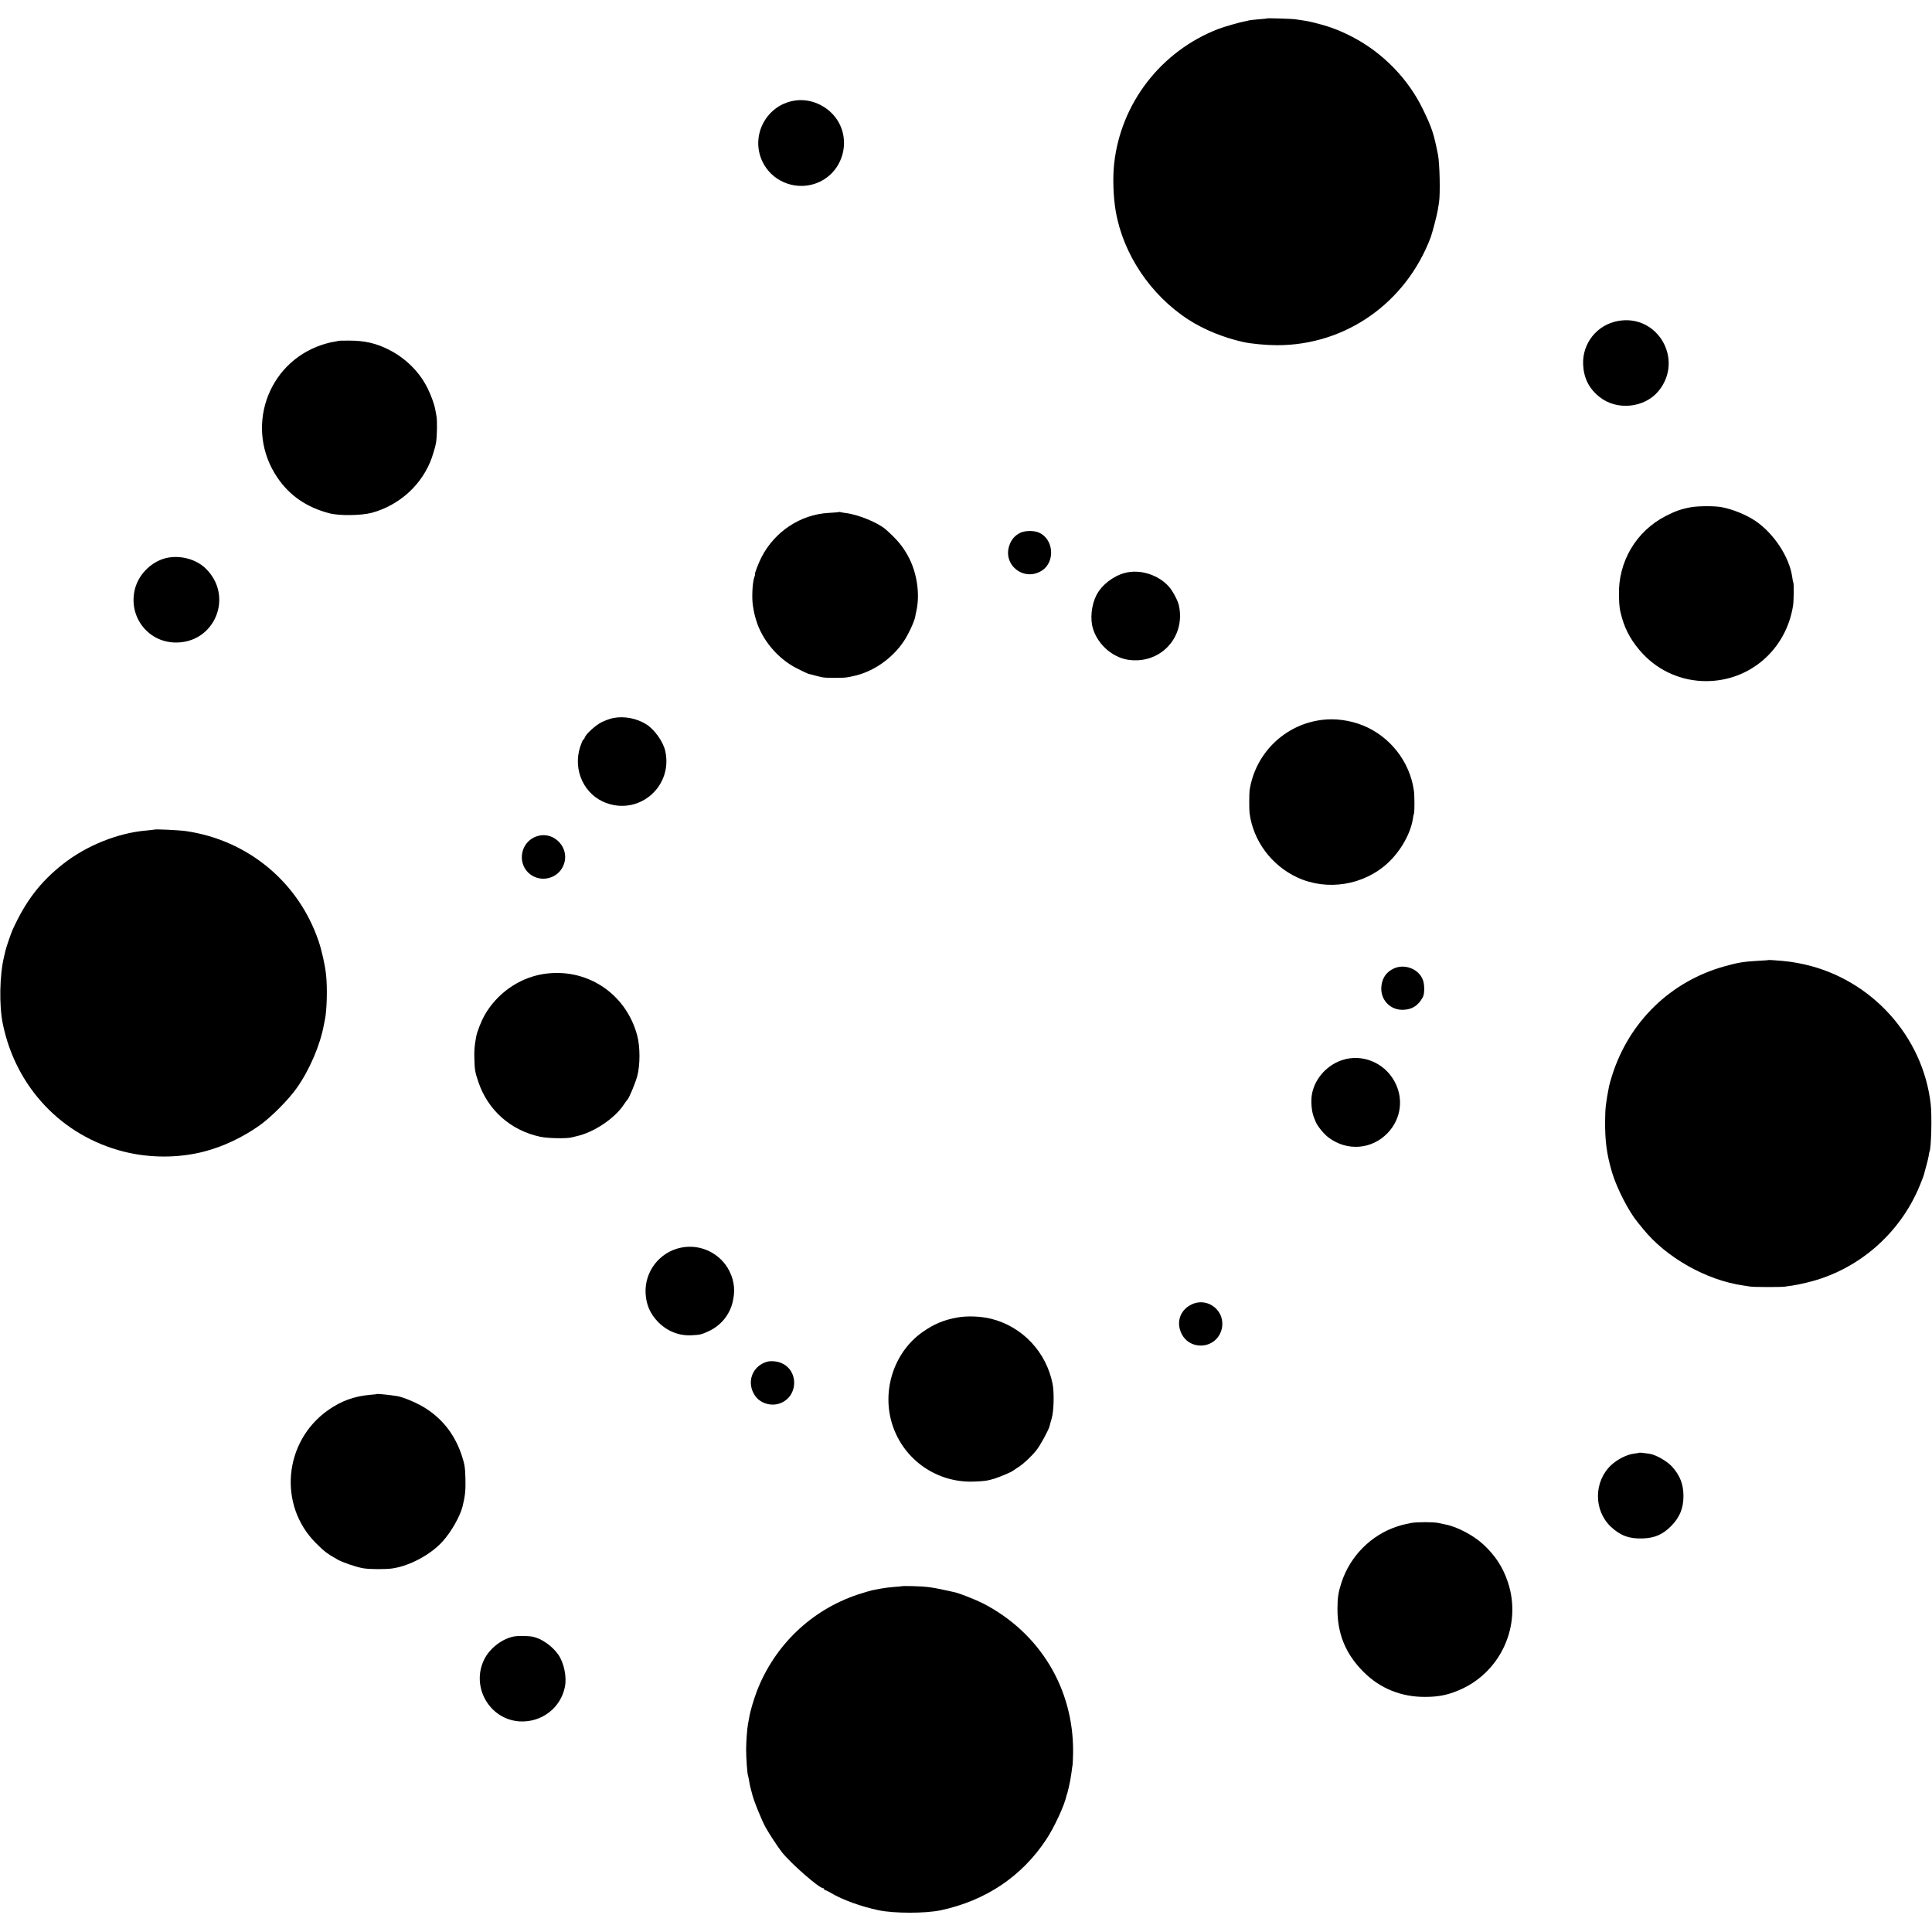<?xml version="1.0" standalone="no"?>
<!DOCTYPE svg PUBLIC "-//W3C//DTD SVG 20010904//EN"
 "http://www.w3.org/TR/2001/REC-SVG-20010904/DTD/svg10.dtd">
<svg version="1.0" xmlns="http://www.w3.org/2000/svg"
 width="1941pt" height="1941pt" viewBox="0 0 1941 1941"
 preserveAspectRatio="xMidYMid meet">
<g transform="translate(0,1941) scale(0.1,-0.1)"
fill="#000000" stroke="none">
<path d="M12728 19225 c-2 -2 -40 -6 -86 -9 -46 -4 -89 -9 -95 -11 -7 -3 -24
-6 -38 -9 -45 -7 -211 -55 -264 -75 -580 -222 -987 -749 -1052 -1360 -15 -138
-8 -331 16 -471 74 -433 350 -845 732 -1092 155 -100 351 -180 549 -224 81
-18 231 -32 340 -32 689 -1 1295 425 1544 1085 16 45 62 219 70 268 3 17 9 53
13 80 14 86 7 392 -10 480 -42 212 -61 271 -150 454 -148 308 -403 570 -708
729 -114 60 -226 103 -339 132 -103 27 -93 25 -235 46 -38 6 -282 13 -287 9z"/>
<path d="M8005 18402 c-297 -31 -474 -349 -344 -618 92 -190 313 -285 516
-223 308 95 405 488 177 714 -93 92 -225 140 -349 127z"/>
<path d="M16254 16185 c-209 -38 -358 -224 -349 -436 6 -136 57 -240 162 -325
174 -142 455 -114 596 58 258 315 -10 777 -409 703z"/>
<path d="M3398 15985 c-1 -1 -22 -5 -45 -9 -24 -3 -78 -17 -120 -31 -555 -185
-776 -846 -447 -1332 123 -182 294 -300 524 -360 99 -26 319 -23 425 5 282 77
509 286 604 555 16 47 35 112 41 145 11 62 14 229 5 272 -3 14 -8 41 -11 60
-9 56 -43 149 -81 225 -81 161 -219 297 -385 381 -130 66 -244 92 -400 92 -58
1 -108 -1 -110 -3z"/>
<path d="M16993 14315 c-97 -17 -163 -40 -258 -89 -299 -154 -480 -461 -470
-800 3 -116 6 -136 31 -226 38 -133 106 -249 210 -360 165 -175 393 -273 634
-273 440 0 804 316 874 758 8 46 9 221 3 233 -3 4 -8 28 -11 53 -27 200 -184
440 -371 566 -92 62 -233 119 -340 138 -70 13 -228 12 -302 0z"/>
<path d="M8429 14266 c-2 -2 -49 -6 -104 -9 -281 -15 -540 -186 -673 -442 -32
-62 -75 -175 -67 -175 2 0 0 -12 -6 -27 -20 -53 -28 -212 -14 -293 12 -73 14
-80 31 -138 58 -200 220 -392 412 -488 54 -27 104 -51 112 -53 8 -2 38 -9 65
-17 28 -7 64 -16 80 -19 36 -7 210 -7 245 0 14 2 39 7 55 11 199 39 395 173
514 350 46 68 104 193 115 244 2 14 10 50 16 80 31 158 2 357 -75 510 -56 110
-115 184 -235 290 -78 69 -278 151 -405 166 -27 4 -53 8 -56 10 -3 2 -8 2 -10
0z"/>
<path d="M10254 14059 c-57 -27 -94 -69 -114 -130 -67 -197 148 -364 325 -253
142 89 121 325 -34 386 -49 19 -133 17 -177 -3z"/>
<path d="M1691 13808 c-155 -27 -295 -158 -335 -314 -70 -271 123 -531 399
-539 403 -12 601 467 308 747 -92 87 -239 129 -372 106z"/>
<path d="M11301 13654 c-119 -32 -234 -122 -286 -224 -51 -101 -65 -240 -33
-340 49 -156 194 -283 349 -308 322 -50 580 221 514 541 -11 53 -62 149 -102
194 -108 120 -291 177 -442 137z"/>
<path d="M6160 12196 c-31 -6 -82 -25 -115 -41 -63 -32 -158 -119 -170 -154
-3 -11 -10 -21 -14 -21 -5 0 -19 -33 -32 -72 -77 -236 41 -488 267 -567 335
-119 664 173 588 522 -20 94 -108 218 -191 270 -97 61 -224 85 -333 63z"/>
<path d="M13285 12178 c-374 -44 -673 -333 -731 -708 -4 -31 -5 -196 0 -230
37 -279 221 -526 481 -646 299 -138 669 -78 911 149 128 119 228 298 249 444
4 21 8 44 11 52 6 19 6 177 -1 226 -40 292 -240 548 -515 658 -128 51 -273 71
-405 55z"/>
<path d="M1548 11075 c-2 -1 -37 -5 -79 -9 -284 -24 -600 -151 -834 -335 -229
-180 -375 -370 -508 -661 -16 -35 -66 -181 -72 -210 -2 -8 -8 -35 -14 -60 -45
-184 -51 -489 -13 -675 130 -638 594 -1128 1216 -1285 263 -66 552 -66 811 2
187 49 378 139 548 258 118 83 293 258 379 380 128 181 235 431 272 635 3 17
8 41 11 55 19 91 25 319 11 445 -10 98 -43 245 -76 342 -201 591 -709 1012
-1330 1103 -68 10 -314 22 -322 15z"/>
<path d="M5370 10999 c-137 -62 -171 -247 -65 -354 105 -104 283 -75 349 56
92 184 -97 383 -284 298z"/>
<path d="M17767 9765 c-1 -2 -49 -5 -107 -8 -150 -9 -196 -17 -330 -54 -544
-150 -962 -555 -1134 -1098 -14 -44 -28 -93 -31 -110 -32 -168 -38 -217 -39
-340 -2 -211 16 -342 70 -525 48 -159 165 -387 254 -496 14 -17 39 -49 57 -70
231 -287 636 -516 1008 -569 23 -3 52 -8 65 -10 29 -7 326 -7 355 -1 11 2 43
7 70 10 28 4 95 17 150 31 505 120 930 485 1130 969 20 49 38 96 41 105 2 9
13 47 23 85 11 37 23 87 27 109 3 23 7 44 9 47 17 28 26 361 12 478 -78 679
-592 1249 -1264 1402 -113 25 -169 33 -326 44 -20 1 -38 2 -40 1z"/>
<path d="M14005 9681 c-82 -37 -126 -107 -128 -201 -1 -125 97 -220 222 -215
90 3 152 44 197 130 17 34 17 128 -2 173 -42 108 -181 161 -289 113z"/>
<path d="M5450 9623 c-240 -41 -458 -195 -582 -413 -32 -57 -75 -165 -83 -210
-19 -103 -22 -141 -19 -229 3 -111 6 -130 40 -231 95 -283 324 -486 619 -550
79 -17 269 -21 323 -6 12 3 32 8 44 11 175 38 386 180 477 320 14 22 29 42 33
45 16 12 80 165 100 238 30 110 30 296 0 408 -114 429 -517 690 -952 617z"/>
<path d="M13488 8761 c-152 -49 -272 -179 -305 -331 -16 -70 -8 -183 17 -245
4 -11 12 -31 18 -45 17 -43 83 -124 129 -158 187 -141 437 -121 596 47 136
144 161 350 64 522 -104 185 -322 273 -519 210z"/>
<path d="M6840 6875 c-214 -44 -365 -240 -354 -458 6 -117 47 -209 129 -292
92 -91 207 -136 332 -130 87 4 102 8 177 43 119 57 203 159 235 284 29 114 20
213 -29 314 -88 181 -292 281 -490 239z"/>
<path d="M11974 6306 c-107 -50 -154 -159 -115 -268 73 -207 367 -190 416 24
39 175 -138 320 -301 244z"/>
<path d="M9620 6174 c-137 -24 -240 -67 -355 -149 -286 -203 -410 -591 -299
-931 114 -350 445 -581 813 -569 115 4 140 8 216 31 55 18 164 64 180 77 6 4
31 21 56 37 54 35 130 106 182 171 38 48 118 194 131 239 3 14 13 50 22 80 22
76 26 258 9 347 -63 319 -302 574 -614 653 -103 26 -240 32 -341 14z"/>
<path d="M7709 5730 c-156 -43 -215 -216 -120 -347 55 -76 168 -106 257 -68
175 73 178 327 4 401 -41 18 -104 24 -141 14z"/>
<path d="M3788 5405 c-2 -2 -32 -5 -68 -8 -162 -14 -293 -62 -425 -155 -445
-315 -503 -954 -121 -1335 81 -82 117 -109 221 -167 51 -29 195 -77 256 -86
68 -11 228 -11 294 -1 173 26 384 140 501 270 87 96 176 253 201 352 26 106
32 162 29 280 -3 113 -8 143 -35 227 -67 205 -184 361 -358 475 -81 53 -226
116 -293 127 -69 11 -198 25 -202 21z"/>
<path d="M16468 4815 c-2 -2 -25 -6 -53 -9 -73 -10 -167 -58 -229 -116 -175
-165 -176 -454 -3 -618 96 -90 185 -123 322 -118 120 4 201 40 286 126 85 87
122 178 122 300 0 118 -35 208 -116 297 -52 56 -162 118 -227 128 -59 9 -99
12 -102 10z"/>
<path d="M14175 4109 c-77 -16 -89 -19 -139 -35 -262 -86 -473 -299 -559 -564
-31 -95 -40 -152 -40 -260 -2 -255 83 -460 264 -639 164 -164 377 -250 614
-249 131 0 221 17 332 63 427 173 648 653 502 1090 -51 152 -126 267 -248 380
-100 92 -268 180 -388 201 -15 3 -45 9 -66 14 -48 10 -218 10 -272 -1z"/>
<path d="M9068 3475 c-2 -1 -39 -5 -83 -8 -44 -3 -105 -11 -135 -17 -30 -6
-68 -13 -85 -16 -16 -3 -83 -23 -148 -44 -466 -156 -834 -508 -1013 -970 -33
-87 -68 -206 -78 -270 -3 -19 -8 -46 -11 -60 -9 -43 -19 -182 -19 -260 0 -77
12 -249 19 -259 1 -3 6 -22 9 -41 8 -49 14 -79 21 -100 3 -10 7 -27 10 -37 12
-60 92 -260 137 -342 35 -64 124 -199 165 -251 90 -113 373 -360 412 -360 6 0
11 -4 11 -10 0 -5 5 -10 11 -10 7 0 33 -13 58 -28 113 -68 303 -137 481 -174
153 -32 468 -32 620 0 454 97 817 341 1062 713 81 122 183 344 203 439 2 8 4
16 5 18 2 1 3 5 4 10 1 4 7 30 14 57 13 56 19 90 28 155 3 25 7 56 10 70 2 14
4 70 5 125 6 640 -334 1202 -906 1497 -69 35 -237 102 -286 112 -228 51 -269
57 -421 61 -54 1 -99 1 -100 0z"/>
<path d="M5163 2969 c-117 -22 -242 -118 -297 -228 -138 -275 50 -606 354
-625 219 -13 412 133 455 345 21 99 -8 241 -65 324 -59 86 -168 163 -255 181
-49 10 -147 11 -192 3z"/>
</g>
</svg>
